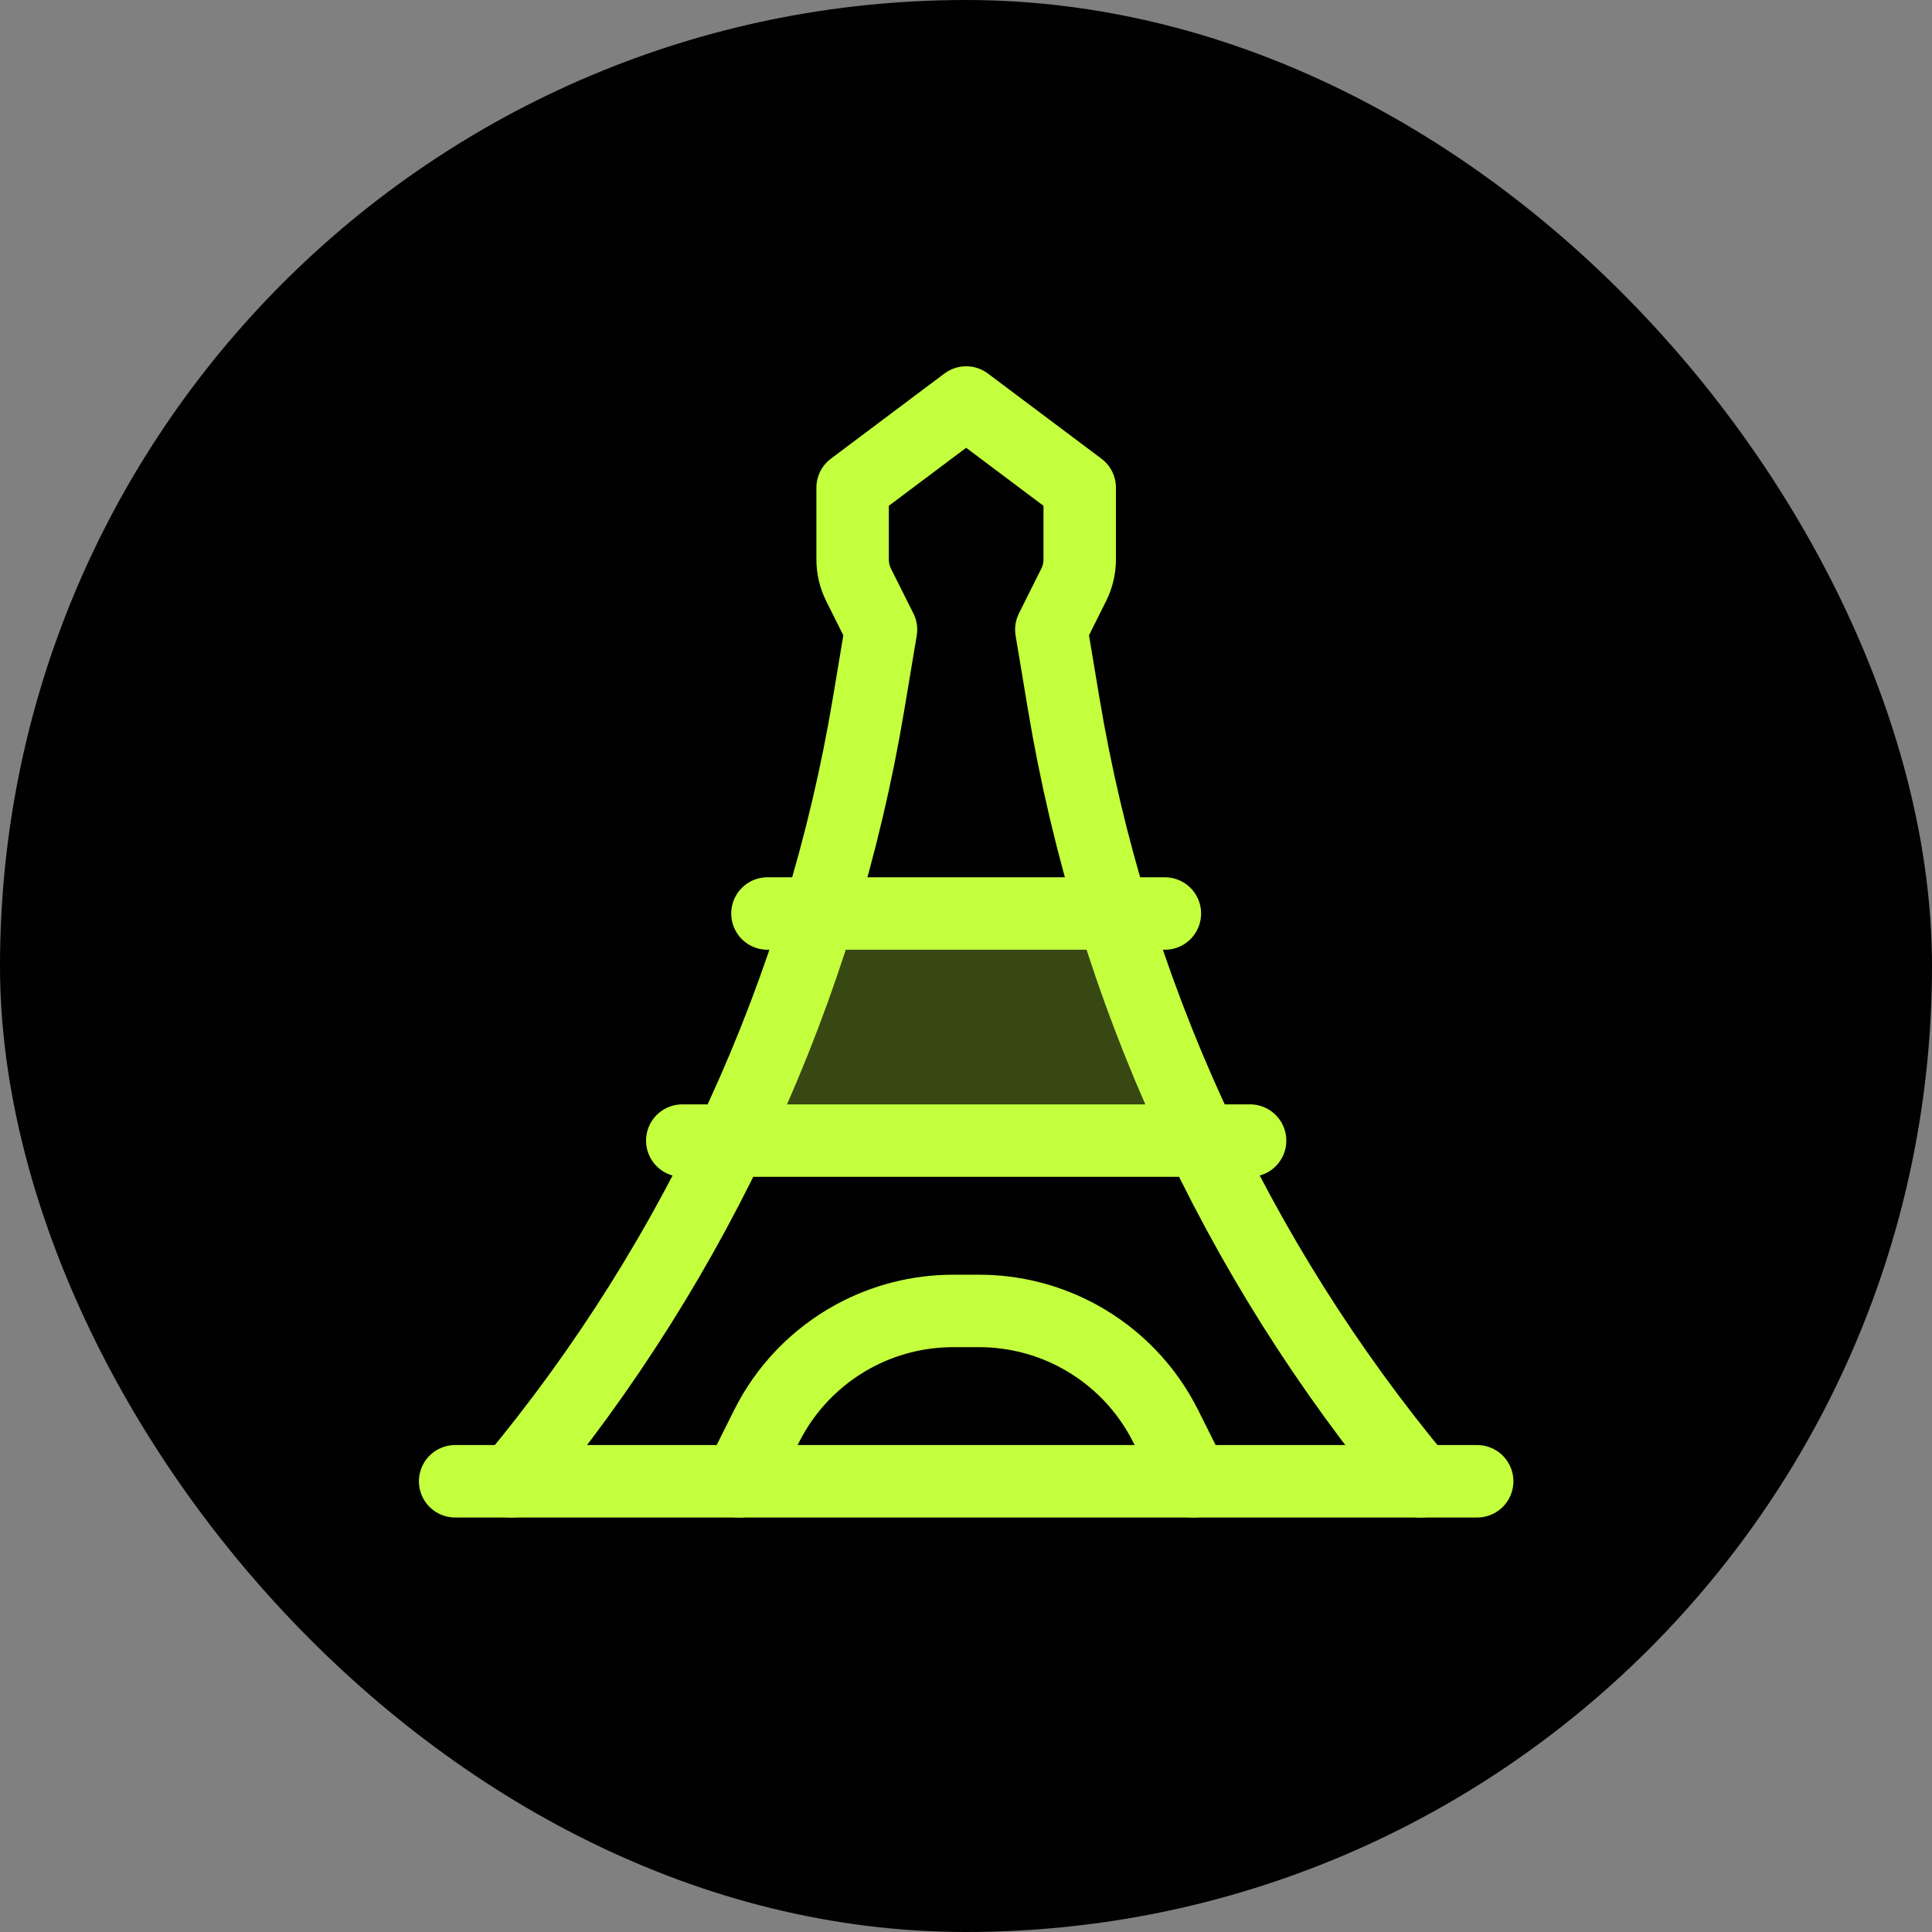 <svg xmlns="http://www.w3.org/2000/svg" width="48" height="48" viewBox="0 0 48 48" fill="none"><rect x="0" y="0" width="48" height="48" fill="#808080" stroke="none"/><rect width="48" height="48" rx="24" fill="#010101"></rect><path d="M36.7 36.802H11.308" stroke="#C3FF3D" stroke-width="1.8" stroke-linecap="round" stroke-linejoin="round"></path><path d="M31.058 28.338H16.951" stroke="#C3FF3D" stroke-width="1.8" stroke-linecap="round" stroke-linejoin="round"></path><path d="M12.719 36.803V36.803C17.337 31.26 20.397 24.588 21.583 17.471L21.888 15.643L21.331 14.53C21.234 14.334 21.183 14.118 21.183 13.899V12.116L24.004 10L26.825 12.116V13.899C26.825 14.118 26.774 14.334 26.676 14.53L26.12 15.643L26.425 17.471C27.611 24.588 30.671 31.26 35.289 36.803V36.803" stroke="#C3FF3D" stroke-width="1.8" stroke-linecap="round" stroke-linejoin="round"></path><path opacity="0.28" d="M21 22.5H27.5L30 28.5H18.5L21 22.5Z" fill="#C3FF3D"></path><path d="M28.941 22.696H19.067" stroke="#C3FF3D" stroke-width="1.8" stroke-linecap="round" stroke-linejoin="round"></path><path d="M18.361 36.803L19.045 35.434C19.518 34.488 20.27 33.71 21.198 33.203V33.203C21.959 32.788 22.812 32.57 23.679 32.57H24.328C25.195 32.57 26.048 32.788 26.809 33.203V33.203C27.738 33.71 28.489 34.488 28.962 35.434L29.646 36.803" stroke="#C3FF3D" stroke-width="1.8" stroke-linecap="round" stroke-linejoin="round"></path></svg>
